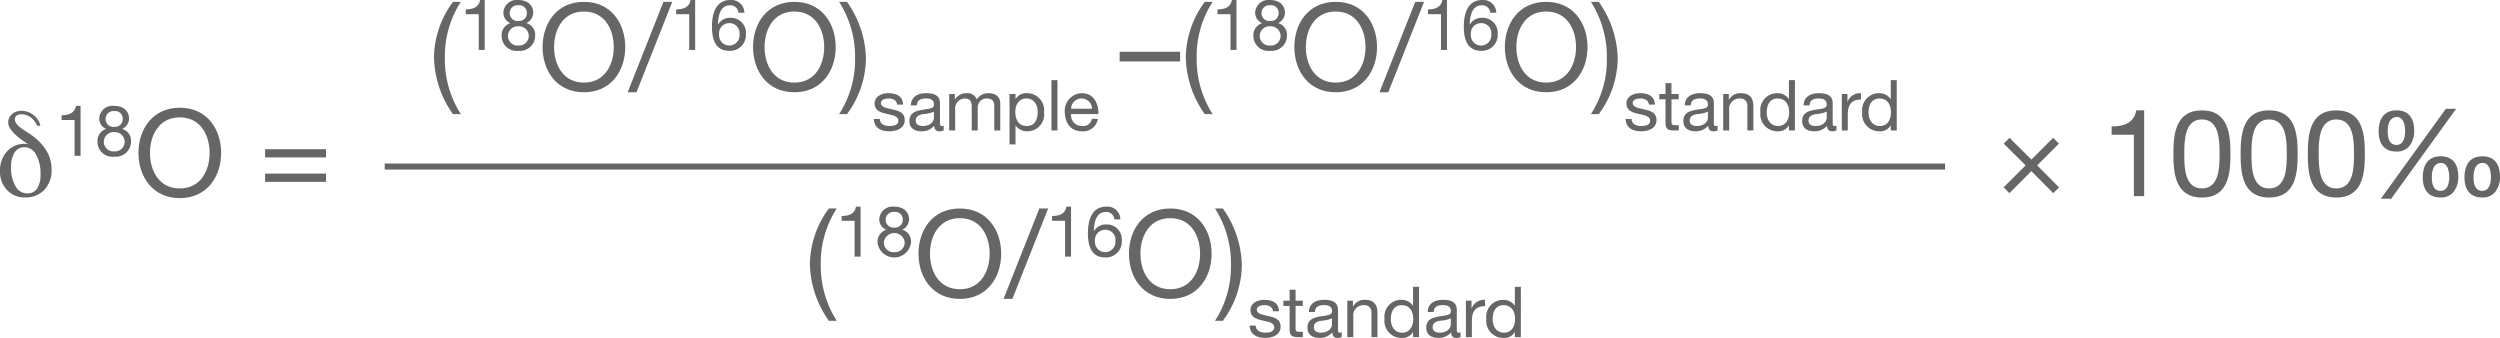 <svg xmlns="http://www.w3.org/2000/svg" width="310.242" height="41.936" viewBox="0 0 310.242 41.936"><defs><style>.a{fill:#666;}.b{fill:none;stroke:#666;stroke-miterlimit:10;stroke-width:0.75px;}</style></defs><path class="a" d="M-23.319,11.472l-.168-.118q-2.307-1.522-2.307-2.563a1.354,1.354,0,0,1,.465-1.055,1.7,1.7,0,0,1,1.183-.417,2.366,2.366,0,0,1,1.5.531A2.238,2.238,0,0,1-21.8,9.164h-.41A2.3,2.3,0,0,0-23,8.132a1.9,1.9,0,0,0-1.146-.388.965.965,0,0,0-.605.168.568.568,0,0,0-.216.476q0,.607,1.231,1.392c.273.175.488.315.644.417a6.929,6.929,0,0,1,2.022,2.029,4.5,4.5,0,0,1,.659,2.38,3.507,3.507,0,0,1-.894,2.513,3.131,3.131,0,0,1-2.387.944,2.968,2.968,0,0,1-2.249-.915,3.261,3.261,0,0,1-.871-2.344,3.483,3.483,0,0,1,.864-2.446,2.9,2.9,0,0,1,2.241-.945,1.246,1.246,0,0,1,.2.015A1.2,1.2,0,0,1-23.319,11.472Zm1.531,3.706a4.685,4.685,0,0,0-.549-2.425,1.637,1.637,0,0,0-1.436-.915A1.4,1.4,0,0,0-25,12.49a3.234,3.234,0,0,0-.44,1.823,4.479,4.479,0,0,0,.55,2.344,1.62,1.62,0,0,0,1.413.908,1.443,1.443,0,0,0,1.267-.593A3.125,3.125,0,0,0-21.788,15.178Z" transform="translate(26.813 6.436)"/><path class="a" d="M-16.815,12.9h-.743V8.458h-1.609V7.864c.848,0,1.617-.228,1.784-1.163h.568Z" transform="translate(26.813 6.436)"/><path class="a" d="M-12.679,6.7c1.356,0,1.88.8,1.88,1.583a1.435,1.435,0,0,1-.857,1.285,1.487,1.487,0,0,1,1.1,1.547,1.877,1.877,0,0,1-2.054,1.889,1.862,1.862,0,0,1-2.108-1.889,1.564,1.564,0,0,1,1.085-1.547A1.4,1.4,0,0,1-14.5,8.284,1.648,1.648,0,0,1-12.679,6.7Zm.071,5.648a1.2,1.2,0,0,0,1.267-1.207,1.221,1.221,0,0,0-1.276-1.18,1.211,1.211,0,0,0-1.312,1.189A1.193,1.193,0,0,0-12.608,12.349Zm0-3.042a.953.953,0,0,0,1.023-1,.93.93,0,0,0-1.041-.953.97.97,0,0,0-1.084.953A.975.975,0,0,0-12.608,9.307Z" transform="translate(26.813 6.436)"/><path class="a" d="M-4.5,6.931c3.4,0,5.129,2.7,5.129,5.609S-1.1,18.15-4.5,18.15s-5.13-2.7-5.13-5.61S-7.908,6.931-4.5,6.931Zm0,10.019C-1.894,16.95-.8,14.7-.8,12.54s-1.1-4.41-3.7-4.41-3.7,2.25-3.7,4.41S-7.113,16.95-4.5,16.95Z" transform="translate(26.813 6.436)"/><path class="a" d="M13.646,13.1H6.087v-1.02h7.559Zm-7.559,2.01h7.559v1.02H6.087Z" transform="translate(26.813 6.436)"/><path class="a" d="M221.825,16.815l2.73-2.73-2.715-2.7.72-.72,2.714,2.7,2.7-2.7.719.72-2.7,2.7,2.715,2.73-.72.72-2.715-2.73-2.729,2.73Z" transform="translate(26.813 6.436)"/><path class="a" d="M239.27,17.9h-1.276v-7.62h-2.76V9.255c1.455,0,2.776-.39,3.061-2h.975Z" transform="translate(26.813 6.436)"/><path class="a" d="M246.439,7.26c3.331,0,3.54,3.06,3.54,5.415,0,2.34-.209,5.4-3.54,5.4s-3.54-3.06-3.54-5.4C242.9,10.32,243.109,7.26,246.439,7.26Zm0,9.69c2.175,0,2.19-2.7,2.19-4.29,0-1.575-.015-4.275-2.19-4.275s-2.19,2.7-2.19,4.275C244.249,14.25,244.265,16.95,246.439,16.95Z" transform="translate(26.813 6.436)"/><path class="a" d="M254.779,7.26c3.33,0,3.54,3.06,3.54,5.415,0,2.34-.21,5.4-3.54,5.4s-3.54-3.06-3.54-5.4C251.239,10.32,251.449,7.26,254.779,7.26Zm0,9.69c2.175,0,2.19-2.7,2.19-4.29,0-1.575-.015-4.275-2.19-4.275s-2.19,2.7-2.19,4.275C252.589,14.25,252.6,16.95,254.779,16.95Z" transform="translate(26.813 6.436)"/><path class="a" d="M263.119,7.26c3.33,0,3.54,3.06,3.54,5.415,0,2.34-.21,5.4-3.54,5.4s-3.54-3.06-3.54-5.4C259.579,10.32,259.789,7.26,263.119,7.26Zm0,9.69c2.175,0,2.19-2.7,2.19-4.29,0-1.575-.015-4.275-2.19-4.275s-2.19,2.7-2.19,4.275C260.929,14.25,260.944,16.95,263.119,16.95Z" transform="translate(26.813 6.436)"/><path class="a" d="M270.59,7.26c1.59,0,2.19,1.08,2.19,2.535a3,3,0,0,1-.6,1.9,1.991,1.991,0,0,1-1.62.675c-1.56,0-2.19-1.065-2.19-2.505S268.97,7.26,270.59,7.26Zm6.12-.195h1.274l-8.054,11.16h-1.29Zm-6.135,4.485c.885,0,1.08-.975,1.08-1.71,0-.645-.165-1.755-1.02-1.755-.915,0-1.14.975-1.14,1.74C269.5,10.605,269.645,11.55,270.575,11.55Zm5.489,1.41c1.59,0,2.191,1.08,2.191,2.535a3,3,0,0,1-.6,1.9,1.989,1.989,0,0,1-1.619.675c-1.56,0-2.19-1.065-2.19-2.5S274.444,12.96,276.064,12.96Zm-.014,4.29c.885,0,1.08-.975,1.08-1.71,0-.645-.165-1.755-1.021-1.755-.915,0-1.139.975-1.139,1.74C274.97,16.305,275.12,17.25,276.05,17.25Zm5.189-4.29c1.59,0,2.191,1.08,2.191,2.535a3,3,0,0,1-.6,1.9,1.991,1.991,0,0,1-1.62.675c-1.56,0-2.189-1.065-2.189-2.5S279.619,12.96,281.239,12.96Zm-.014,4.29c.884,0,1.08-.975,1.08-1.71,0-.645-.165-1.755-1.021-1.755-.915,0-1.139.975-1.139,1.74C280.145,16.305,280.3,17.25,281.225,17.25Z" transform="translate(26.813 6.436)"/><line class="b" x1="47.74" y1="20.668" x2="241.377" y2="20.668"/><path class="a" d="M29.4,7.728A12.582,12.582,0,0,1,27.044.709,11.8,11.8,0,0,1,29.4-6.206h.975A12.409,12.409,0,0,0,28.394.709a12.641,12.641,0,0,0,1.98,7.019Z" transform="translate(26.813 6.436)"/><path class="a" d="M33.337-.236h-.743V-4.678H30.985v-.595c.848,0,1.618-.227,1.784-1.163h.568Z" transform="translate(26.813 6.436)"/><path class="a" d="M37.473-6.436c1.356,0,1.88.8,1.88,1.583A1.437,1.437,0,0,1,38.5-3.567,1.485,1.485,0,0,1,39.6-2.02,1.878,1.878,0,0,1,37.543-.131,1.862,1.862,0,0,1,35.436-2.02a1.564,1.564,0,0,1,1.085-1.547,1.4,1.4,0,0,1-.866-1.286A1.649,1.649,0,0,1,37.473-6.436Zm.07,5.649a1.2,1.2,0,0,0,1.268-1.207,1.221,1.221,0,0,0-1.276-1.18,1.211,1.211,0,0,0-1.312,1.189A1.192,1.192,0,0,0,37.543-.787Zm0-3.043a.952.952,0,0,0,1.023-1,.929.929,0,0,0-1.04-.953.97.97,0,0,0-1.085.953A.975.975,0,0,0,37.543-3.83Z" transform="translate(26.813 6.436)"/><path class="a" d="M45.648-6.206c3.4,0,5.13,2.7,5.13,5.61s-1.725,5.61-5.13,5.61-5.129-2.7-5.129-5.61S42.244-6.206,45.648-6.206Zm0,10.02c2.61,0,3.706-2.25,3.706-4.41s-1.1-4.41-3.706-4.41-3.7,2.25-3.7,4.41S43.039,3.814,45.648,3.814Z" transform="translate(26.813 6.436)"/><path class="a" d="M55.519-6.206h1.094L52.174,5.014H51.079Z" transform="translate(26.813 6.436)"/><path class="a" d="M59.456-.236h-.743V-4.678H57.1v-.595c.848,0,1.618-.227,1.784-1.163h.568Z" transform="translate(26.813 6.436)"/><path class="a" d="M64.825-4.853a.992.992,0,0,0-1.04-.927c-1.268,0-1.469,1.4-1.5,2.352l.017.018a1.681,1.681,0,0,1,1.548-.813,1.852,1.852,0,0,1,1.9,2.011A1.96,1.96,0,0,1,63.671-.131c-1.836,0-2.133-1.679-2.133-2.982,0-1.7.516-3.323,2.282-3.323a1.607,1.607,0,0,1,1.748,1.583Zm-2.4,2.684A1.271,1.271,0,0,0,63.706-.787,1.259,1.259,0,0,0,64.957-2.16a1.247,1.247,0,0,0-1.251-1.407A1.269,1.269,0,0,0,62.421-2.169Z" transform="translate(26.813 6.436)"/><path class="a" d="M71.768-6.206c3.4,0,5.129,2.7,5.129,5.61s-1.725,5.61-5.129,5.61-5.13-2.7-5.13-5.61S68.363-6.206,71.768-6.206Zm0,10.02c2.609,0,3.7-2.25,3.7-4.41s-1.1-4.41-3.7-4.41-3.7,2.25-3.7,4.41S69.158,3.814,71.768,3.814Z" transform="translate(26.813 6.436)"/><path class="a" d="M77.318,7.728A12.4,12.4,0,0,0,79.3.814a12.644,12.644,0,0,0-1.98-7.02h.975A12.587,12.587,0,0,1,80.647.814a11.791,11.791,0,0,1-2.354,6.914Z" transform="translate(26.813 6.436)"/><path class="a" d="M82.367,8.329c.026.664.6.874,1.215.874.463,0,1.093-.1,1.093-.673s-.735-.674-1.478-.84S81.72,7.28,81.72,6.414c0-.909.9-1.285,1.687-1.285,1,0,1.793.314,1.854,1.416h-.743c-.053-.577-.56-.76-1.05-.76-.446,0-.961.122-.961.576,0,.534.786.621,1.477.787.744.166,1.478.411,1.478,1.285,0,1.076-1.005,1.426-1.923,1.426-1.015,0-1.872-.411-1.915-1.53Z" transform="translate(26.813 6.436)"/><path class="a" d="M90.289,9.736a1,1,0,0,1-.533.123c-.385,0-.63-.21-.63-.7a2,2,0,0,1-1.591.7c-.822,0-1.495-.367-1.495-1.268,0-1.023.76-1.241,1.53-1.39.822-.158,1.521-.1,1.521-.664,0-.648-.533-.752-1-.752-.63,0-1.093.192-1.128.856h-.743c.043-1.119.909-1.512,1.914-1.512.813,0,1.7.183,1.7,1.241V8.7c0,.35,0,.507.236.507a.637.637,0,0,0,.227-.044ZM89.083,7.419a3.822,3.822,0,0,1-1.347.306c-.489.088-.909.263-.909.813,0,.49.42.665.874.665.979,0,1.382-.612,1.382-1.023Z" transform="translate(26.813 6.436)"/><path class="a" d="M90.98,5.233h.7V5.9H91.7a1.668,1.668,0,0,1,1.461-.769A1.2,1.2,0,0,1,94.4,5.9a1.671,1.671,0,0,1,1.416-.769c.9,0,1.5.376,1.5,1.311V9.754h-.743V6.79c0-.56-.148-1-.874-1a1.1,1.1,0,0,0-1.181,1.153V9.754h-.743V6.79c0-.586-.183-1-.848-1a1.218,1.218,0,0,0-1.206,1.153V9.754H90.98Z" transform="translate(26.813 6.436)"/><path class="a" d="M98.466,5.233h.743v.613h.018a1.52,1.52,0,0,1,1.442-.717,2.117,2.117,0,0,1,2.081,2.378,2.088,2.088,0,0,1-2.063,2.352,1.73,1.73,0,0,1-1.46-.709h-.018v2.335h-.743Zm2.1.552c-1,0-1.381.856-1.381,1.7,0,.892.4,1.714,1.425,1.714s1.355-.866,1.355-1.749C101.963,6.606,101.526,5.785,100.564,5.785Z" transform="translate(26.813 6.436)"/><path class="a" d="M103.669,3.511h.744V9.754h-.744Z" transform="translate(26.813 6.436)"/><path class="a" d="M109.423,8.32a1.822,1.822,0,0,1-1.933,1.539c-1.442,0-2.124-1-2.168-2.379a2.176,2.176,0,0,1,2.125-2.351c1.6,0,2.089,1.5,2.046,2.588h-3.384A1.332,1.332,0,0,0,107.517,9.2a1.088,1.088,0,0,0,1.171-.883Zm-.717-1.259a1.3,1.3,0,0,0-1.3-1.276,1.287,1.287,0,0,0-1.294,1.276Z" transform="translate(26.813 6.436)"/><path class="a" d="M112.134-.011h7.5v1.2h-7.5Z" transform="translate(26.813 6.436)"/><path class="a" d="M122.694,7.728A12.589,12.589,0,0,1,120.34.709a11.8,11.8,0,0,1,2.354-6.915h.976A12.411,12.411,0,0,0,121.689.709a12.642,12.642,0,0,0,1.981,7.019Z" transform="translate(26.813 6.436)"/><path class="a" d="M126.632-.236h-.743V-4.678H124.28v-.595c.848,0,1.617-.227,1.783-1.163h.569Z" transform="translate(26.813 6.436)"/><path class="a" d="M130.769-6.436c1.355,0,1.879.8,1.879,1.583a1.436,1.436,0,0,1-.856,1.286,1.485,1.485,0,0,1,1.1,1.547,1.878,1.878,0,0,1-2.055,1.889,1.862,1.862,0,0,1-2.108-1.889,1.564,1.564,0,0,1,1.084-1.547,1.4,1.4,0,0,1-.865-1.286A1.648,1.648,0,0,1,130.769-6.436Zm.07,5.649a1.2,1.2,0,0,0,1.267-1.207,1.221,1.221,0,0,0-1.276-1.18,1.211,1.211,0,0,0-1.311,1.189A1.192,1.192,0,0,0,130.839-.787Zm0-3.043a.951.951,0,0,0,1.022-1,.929.929,0,0,0-1.04-.953.97.97,0,0,0-1.084.953A.975.975,0,0,0,130.839-3.83Z" transform="translate(26.813 6.436)"/><path class="a" d="M138.943-6.206c3.405,0,5.129,2.7,5.129,5.61s-1.724,5.61-5.129,5.61-5.13-2.7-5.13-5.61S135.538-6.206,138.943-6.206Zm0,10.02c2.61,0,3.7-2.25,3.7-4.41s-1.094-4.41-3.7-4.41-3.705,2.25-3.705,4.41S136.333,3.814,138.943,3.814Z" transform="translate(26.813 6.436)"/><path class="a" d="M148.813-6.206h1.095l-4.439,11.22h-1.095Z" transform="translate(26.813 6.436)"/><path class="a" d="M152.751-.236h-.743V-4.678H150.4v-.595c.848,0,1.618-.227,1.784-1.163h.568Z" transform="translate(26.813 6.436)"/><path class="a" d="M158.121-4.853a.993.993,0,0,0-1.041-.927c-1.268,0-1.469,1.4-1.5,2.352l.018.018a1.679,1.679,0,0,1,1.548-.813,1.853,1.853,0,0,1,1.9,2.011,1.96,1.96,0,0,1-2.072,2.081c-1.836,0-2.134-1.679-2.134-2.982,0-1.7.516-3.323,2.282-3.323a1.608,1.608,0,0,1,1.749,1.583Zm-2.405,2.684A1.271,1.271,0,0,0,157-.787a1.259,1.259,0,0,0,1.25-1.373A1.246,1.246,0,0,0,157-3.567,1.27,1.27,0,0,0,155.716-2.169Z" transform="translate(26.813 6.436)"/><path class="a" d="M165.063-6.206c3.405,0,5.129,2.7,5.129,5.61s-1.724,5.61-5.129,5.61-5.129-2.7-5.129-5.61S161.658-6.206,165.063-6.206Zm0,10.02c2.61,0,3.705-2.25,3.705-4.41s-1.095-4.41-3.705-4.41-3.7,2.25-3.7,4.41S162.453,3.814,165.063,3.814Z" transform="translate(26.813 6.436)"/><path class="a" d="M170.612,7.728A12.4,12.4,0,0,0,172.593.814a12.637,12.637,0,0,0-1.981-7.02h.976a12.6,12.6,0,0,1,2.354,7.02,11.8,11.8,0,0,1-2.354,6.914Z" transform="translate(26.813 6.436)"/><path class="a" d="M175.662,8.329c.026.664.6.874,1.215.874.464,0,1.093-.1,1.093-.673s-.735-.674-1.478-.84-1.477-.41-1.477-1.276c0-.909.9-1.285,1.687-1.285,1,0,1.792.314,1.854,1.416h-.744c-.052-.577-.559-.76-1.048-.76-.447,0-.962.122-.962.576,0,.534.787.621,1.477.787.743.166,1.478.411,1.478,1.285,0,1.076-1.006,1.426-1.924,1.426-1.014,0-1.871-.411-1.914-1.53Z" transform="translate(26.813 6.436)"/><path class="a" d="M180.611,5.233h.9v.656h-.9V8.7c0,.341.1.4.56.4h.342v.656h-.569c-.769,0-1.076-.157-1.076-.988V5.889H179.1V5.233h.768V3.878h.743Z" transform="translate(26.813 6.436)"/><path class="a" d="M186.339,9.736a1,1,0,0,1-.534.123c-.385,0-.629-.21-.629-.7a2.007,2.007,0,0,1-1.592.7c-.821,0-1.5-.367-1.5-1.268,0-1.023.761-1.241,1.53-1.39.822-.158,1.522-.1,1.522-.664,0-.648-.534-.752-1.006-.752-.629,0-1.093.192-1.128.856h-.743c.044-1.119.91-1.512,1.915-1.512.813,0,1.7.183,1.7,1.241V8.7c0,.35,0,.507.236.507a.646.646,0,0,0,.228-.044Zm-1.207-2.317a3.812,3.812,0,0,1-1.347.306c-.489.088-.909.263-.909.813,0,.49.42.665.874.665.979,0,1.382-.612,1.382-1.023Z" transform="translate(26.813 6.436)"/><path class="a" d="M187.03,5.233h.7v.718h.018a1.573,1.573,0,0,1,1.469-.822c1.189,0,1.556.681,1.556,1.652V9.754h-.743V6.694a.851.851,0,0,0-.918-.909A1.271,1.271,0,0,0,187.773,7.2V9.754h-.743Z" transform="translate(26.813 6.436)"/><path class="a" d="M195.932,9.754h-.744V9.142h-.017a1.52,1.52,0,0,1-1.442.717,2.119,2.119,0,0,1-2.082-2.379,2.088,2.088,0,0,1,2.064-2.351,1.73,1.73,0,0,1,1.46.708h.017V3.511h.744Zm-2.1-.551c1,0,1.381-.857,1.381-1.7,0-.892-.4-1.713-1.425-1.713s-1.355.865-1.355,1.748C192.435,8.381,192.872,9.2,193.834,9.2Z" transform="translate(26.813 6.436)"/><path class="a" d="M201.083,9.736a1,1,0,0,1-.534.123c-.385,0-.629-.21-.629-.7a2.007,2.007,0,0,1-1.592.7c-.821,0-1.5-.367-1.5-1.268,0-1.023.761-1.241,1.53-1.39.823-.158,1.522-.1,1.522-.664,0-.648-.533-.752-1.006-.752-.629,0-1.093.192-1.128.856h-.743c.044-1.119.91-1.512,1.915-1.512.813,0,1.7.183,1.7,1.241V8.7c0,.35,0,.507.236.507a.646.646,0,0,0,.228-.044Zm-1.207-2.317a3.812,3.812,0,0,1-1.347.306c-.489.088-.909.263-.909.813,0,.49.42.665.874.665.98,0,1.382-.612,1.382-1.023Z" transform="translate(26.813 6.436)"/><path class="a" d="M201.748,5.233h.7v.953h.018a1.642,1.642,0,0,1,1.661-1.057v.786c-1.2,0-1.635.683-1.635,1.828V9.754h-.743Z" transform="translate(26.813 6.436)"/><path class="a" d="M208.567,9.754h-.743V9.142h-.017a1.523,1.523,0,0,1-1.443.717,2.119,2.119,0,0,1-2.081-2.379,2.088,2.088,0,0,1,2.064-2.351,1.73,1.73,0,0,1,1.46.708h.017V3.511h.743Zm-2.1-.551c1,0,1.381-.857,1.381-1.7,0-.892-.4-1.713-1.425-1.713s-1.356.865-1.356,1.748C205.07,8.381,205.508,9.2,206.47,9.2Z" transform="translate(26.813 6.436)"/><path class="a" d="M76.047,33.371a12.588,12.588,0,0,1-2.355-7.02,11.8,11.8,0,0,1,2.355-6.914h.974a12.411,12.411,0,0,0-1.979,6.914,12.651,12.651,0,0,0,1.979,7.02Z" transform="translate(26.813 6.436)"/><path class="a" d="M79.984,25.406h-.743V20.965H77.632V20.37c.848,0,1.618-.228,1.784-1.163h.568Z" transform="translate(26.813 6.436)"/><path class="a" d="M84.121,19.207c1.355,0,1.879.8,1.879,1.582a1.434,1.434,0,0,1-.856,1.286,1.487,1.487,0,0,1,1.1,1.547,2.091,2.091,0,0,1-4.163,0,1.565,1.565,0,0,1,1.085-1.547,1.4,1.4,0,0,1-.866-1.286A1.649,1.649,0,0,1,84.121,19.207Zm.07,5.648a1.2,1.2,0,0,0,1.267-1.206,1.3,1.3,0,0,0-2.587.009A1.191,1.191,0,0,0,84.191,24.855Zm0-3.042a.953.953,0,0,0,1.023-1,.93.93,0,0,0-1.041-.953.981.981,0,1,0,.018,1.95Z" transform="translate(26.813 6.436)"/><path class="a" d="M92.3,19.437c3.4,0,5.13,2.7,5.13,5.609s-1.725,5.61-5.13,5.61-5.13-2.7-5.13-5.61S88.891,19.437,92.3,19.437Zm0,10.019c2.61,0,3.7-2.25,3.7-4.41s-1.095-4.409-3.7-4.409-3.705,2.25-3.705,4.409S89.686,29.456,92.3,29.456Z" transform="translate(26.813 6.436)"/><path class="a" d="M102.166,19.437h1.095l-4.44,11.219H97.726Z" transform="translate(26.813 6.436)"/><path class="a" d="M106.1,25.406h-.744V20.965h-1.609V20.37c.849,0,1.618-.228,1.784-1.163h.569Z" transform="translate(26.813 6.436)"/><path class="a" d="M111.473,20.789a.993.993,0,0,0-1.041-.926c-1.267,0-1.469,1.4-1.5,2.352l.018.017a1.682,1.682,0,0,1,1.548-.813,1.853,1.853,0,0,1,1.9,2.011,1.959,1.959,0,0,1-2.072,2.081c-1.837,0-2.134-1.679-2.134-2.981,0-1.705.516-3.323,2.282-3.323a1.608,1.608,0,0,1,1.749,1.582Zm-2.405,2.685a1.272,1.272,0,1,0,2.536.009,1.246,1.246,0,0,0-1.25-1.408A1.271,1.271,0,0,0,109.068,23.474Z" transform="translate(26.813 6.436)"/><path class="a" d="M118.415,19.437c3.4,0,5.13,2.7,5.13,5.609s-1.725,5.61-5.13,5.61-5.13-2.7-5.13-5.61S115.01,19.437,118.415,19.437Zm0,10.019c2.61,0,3.7-2.25,3.7-4.41s-1.095-4.409-3.7-4.409-3.705,2.25-3.705,4.409S115.805,29.456,118.415,29.456Z" transform="translate(26.813 6.436)"/><path class="a" d="M123.965,33.371a12.4,12.4,0,0,0,1.98-6.915,12.632,12.632,0,0,0-1.98-7.019h.975a12.582,12.582,0,0,1,2.355,7.019,11.8,11.8,0,0,1-2.355,6.915Z" transform="translate(26.813 6.436)"/><path class="a" d="M129.015,33.971c.025.664.6.874,1.214.874.464,0,1.093-.1,1.093-.673s-.734-.674-1.477-.84-1.478-.41-1.478-1.276c0-.909.9-1.285,1.688-1.285,1,0,1.792.314,1.853,1.416h-.743c-.053-.577-.56-.76-1.049-.76-.446,0-.962.122-.962.576,0,.534.787.621,1.478.787.743.166,1.477.412,1.477,1.286,0,1.075-1,1.424-1.923,1.424-1.014,0-1.872-.41-1.915-1.529Z" transform="translate(26.813 6.436)"/><path class="a" d="M133.963,30.875h.9v.656h-.9v2.807c0,.341.1.4.559.4h.342V35.4H134.3c-.77,0-1.076-.157-1.076-.988V31.531h-.769v-.656h.769V29.52h.743Z" transform="translate(26.813 6.436)"/><path class="a" d="M139.691,35.378a1,1,0,0,1-.534.122c-.385,0-.629-.209-.629-.7a2,2,0,0,1-1.591.7c-.822,0-1.5-.367-1.5-1.267,0-1.023.761-1.241,1.531-1.39.822-.158,1.521-.105,1.521-.665,0-.647-.533-.751-1.006-.751-.629,0-1.092.192-1.128.856h-.743c.044-1.119.909-1.512,1.915-1.512.814,0,1.7.183,1.7,1.241v2.326c0,.35,0,.507.236.507a.641.641,0,0,0,.227-.044Zm-1.207-2.317a3.826,3.826,0,0,1-1.346.307c-.49.087-.909.261-.909.813,0,.489.419.664.874.664.979,0,1.381-.612,1.381-1.023Z" transform="translate(26.813 6.436)"/><path class="a" d="M140.383,30.875h.7v.718h.018a1.572,1.572,0,0,1,1.468-.822c1.19,0,1.557.682,1.557,1.652V35.4h-.743v-3.06a.851.851,0,0,0-.918-.909,1.27,1.27,0,0,0-1.338,1.416V35.4h-.743Z" transform="translate(26.813 6.436)"/><path class="a" d="M149.284,35.4h-.743v-.612h-.018a1.518,1.518,0,0,1-1.442.716A2.118,2.118,0,0,1,145,33.122a2.088,2.088,0,0,1,2.063-2.351,1.73,1.73,0,0,1,1.46.708h.018V29.153h.743Zm-2.1-.551c1,0,1.38-.856,1.38-1.7,0-.892-.4-1.713-1.424-1.713s-1.356.865-1.356,1.748C145.787,34.023,146.225,34.845,147.187,34.845Z" transform="translate(26.813 6.436)"/><path class="a" d="M154.436,35.378a1.006,1.006,0,0,1-.535.122c-.384,0-.629-.209-.629-.7a2,2,0,0,1-1.591.7c-.822,0-1.5-.367-1.5-1.267,0-1.023.76-1.241,1.53-1.39.822-.158,1.521-.105,1.521-.665,0-.647-.533-.751-1.006-.751-.628,0-1.092.192-1.127.856h-.744c.044-1.119.91-1.512,1.915-1.512.814,0,1.7.183,1.7,1.241v2.326c0,.35,0,.507.236.507a.646.646,0,0,0,.228-.044Zm-1.207-2.317a3.837,3.837,0,0,1-1.347.307c-.489.087-.909.261-.909.813,0,.489.42.664.874.664.979,0,1.382-.612,1.382-1.023Z" transform="translate(26.813 6.436)"/><path class="a" d="M155.1,30.875h.7v.954h.017a1.645,1.645,0,0,1,1.662-1.058v.787c-1.2,0-1.635.682-1.635,1.827V35.4H155.1Z" transform="translate(26.813 6.436)"/><path class="a" d="M161.92,35.4h-.743v-.612h-.018a1.518,1.518,0,0,1-1.442.716,2.118,2.118,0,0,1-2.081-2.378,2.087,2.087,0,0,1,2.063-2.351,1.73,1.73,0,0,1,1.46.708h.018V29.153h.743Zm-2.1-.551c1,0,1.381-.856,1.381-1.7,0-.892-.4-1.713-1.425-1.713s-1.355.865-1.355,1.748C158.423,34.023,158.86,34.845,159.822,34.845Z" transform="translate(26.813 6.436)"/></svg>